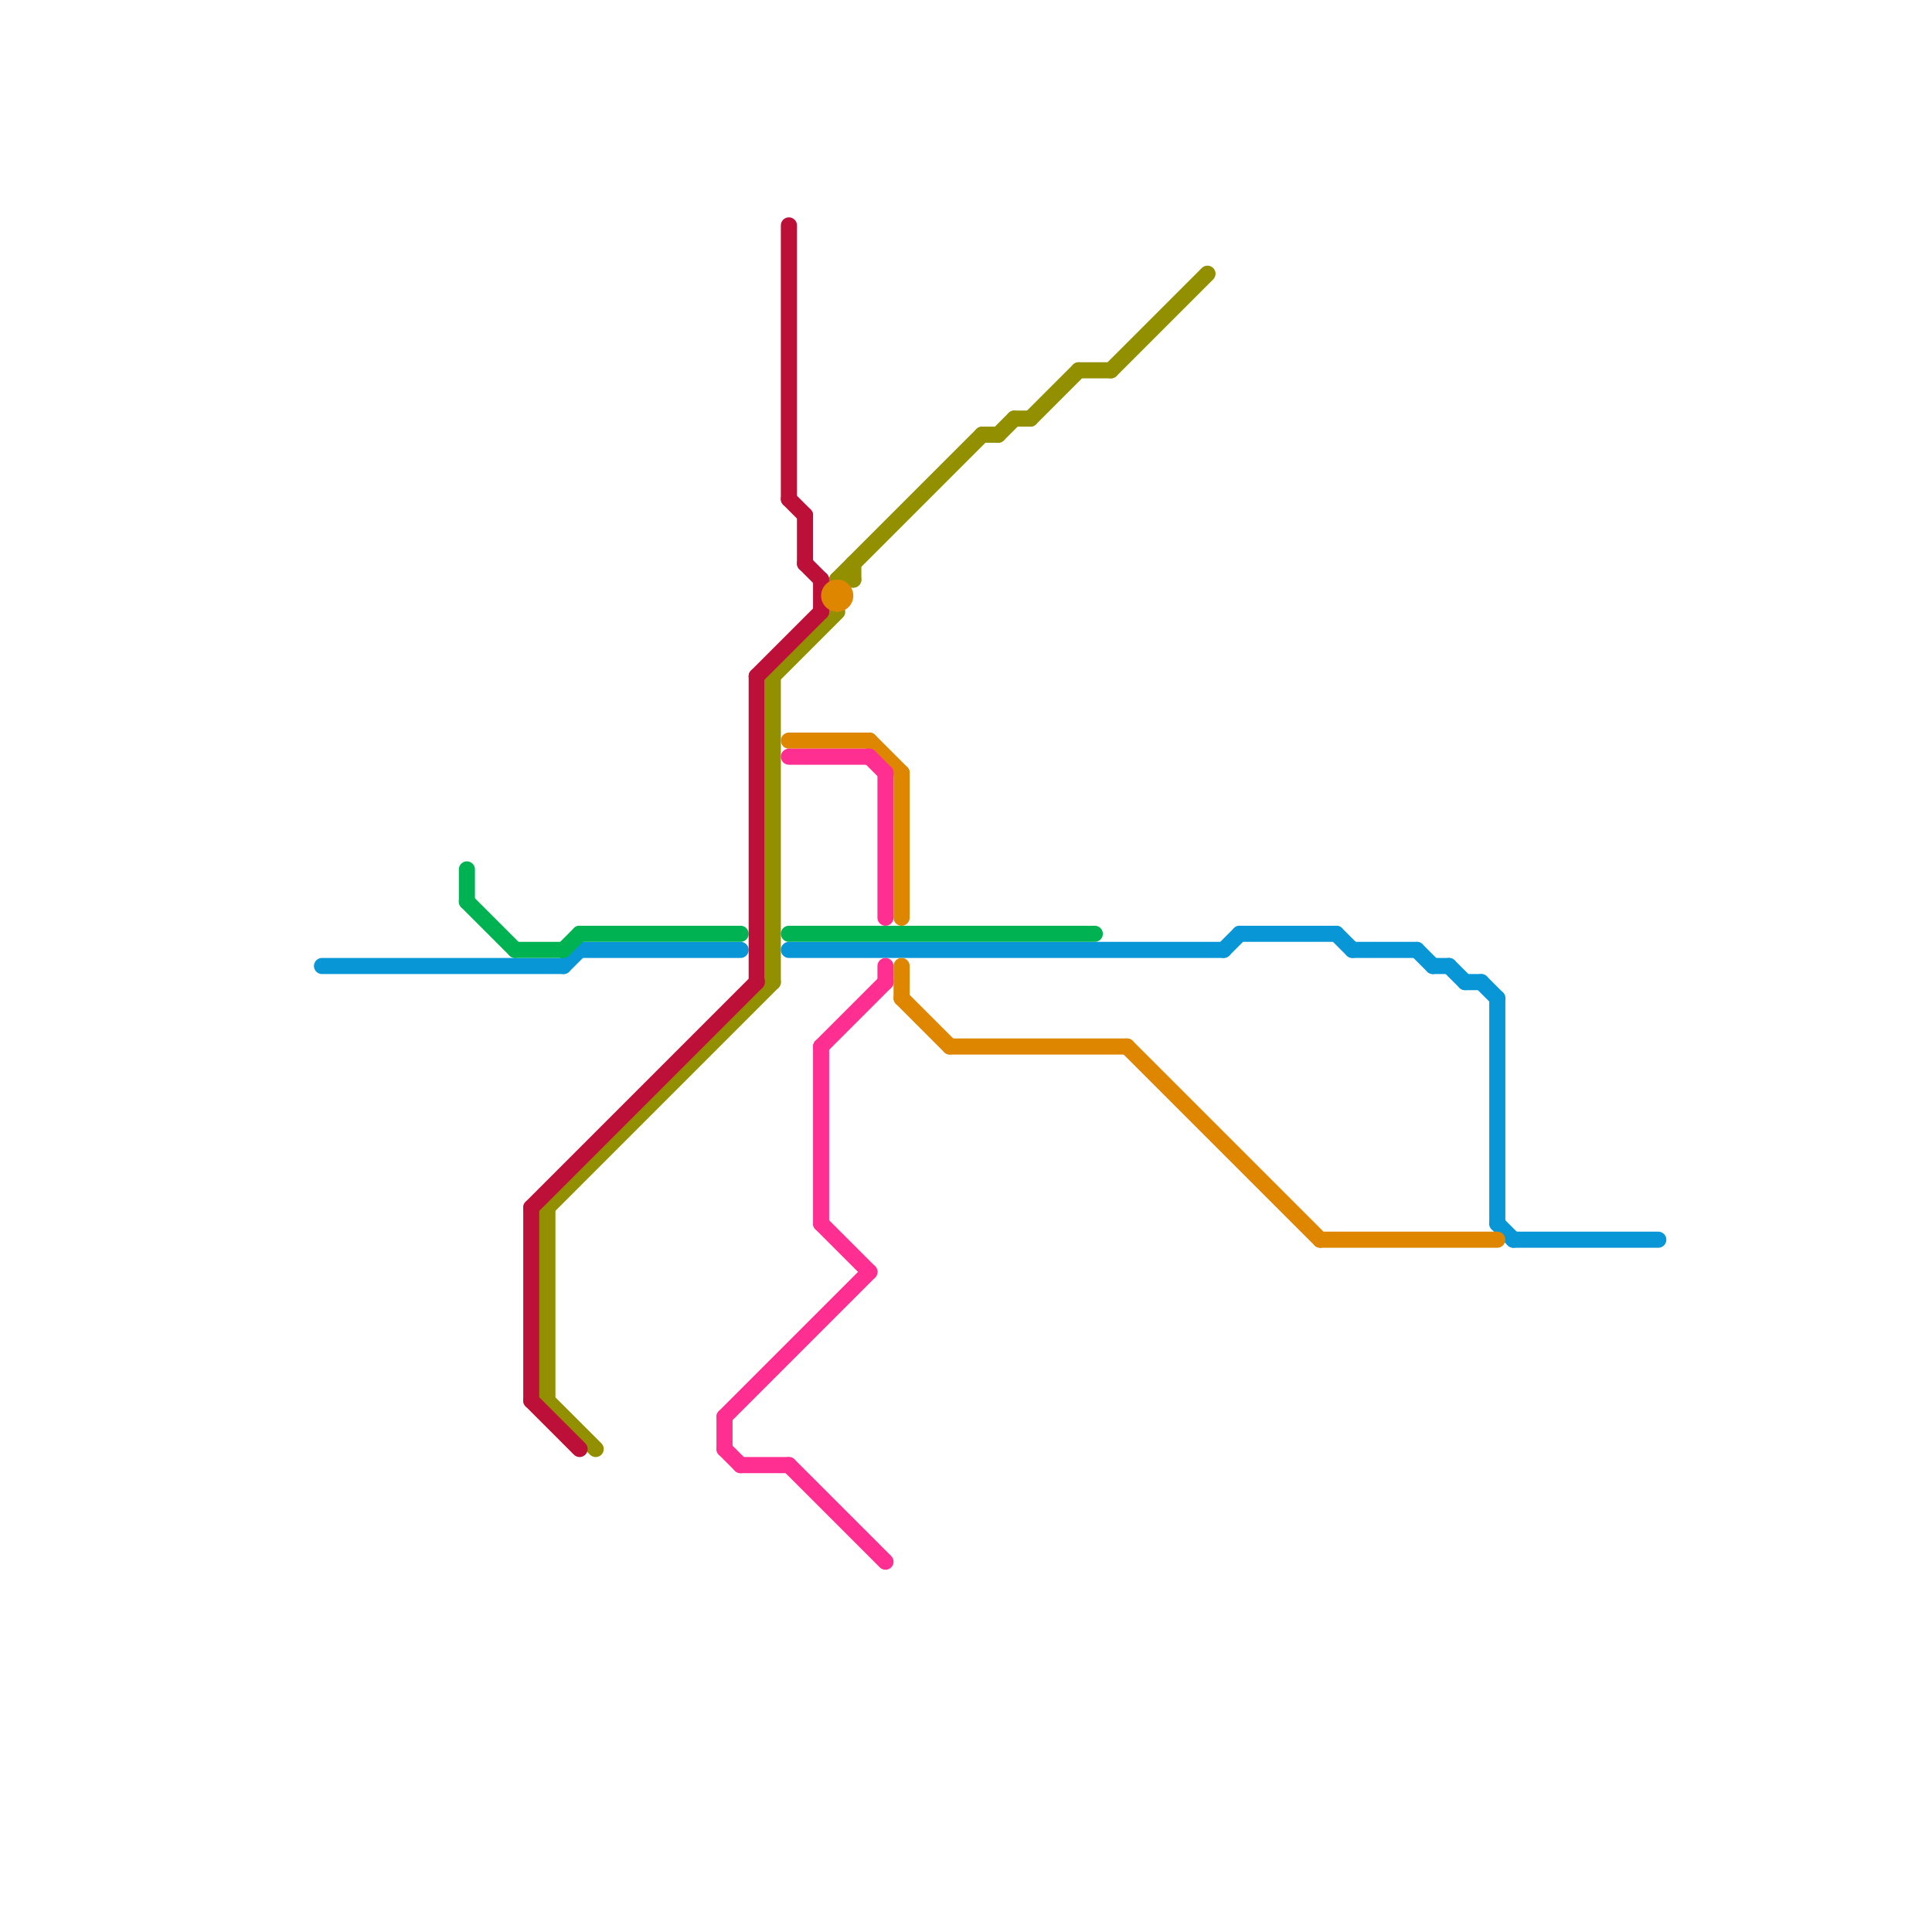 
<svg version="1.1" xmlns="http://www.w3.org/2000/svg" viewBox="0 0 120 120">
<style>text { font: 1px Helvetica; font-weight: 600; white-space: pre; dominant-baseline: central; } line { stroke-width: 1; fill: none; stroke-linecap: round; stroke-linejoin: round; } .c0 { stroke: #929000 } .c1 { stroke: #0896d7 } .c2 { stroke: #00b251 } .c3 { stroke: #bd1038 } .c4 { stroke: #df8600 } .c5 { stroke: #ff2f92 }</style><defs><g id="wm-xf"><circle r="1.2" fill="#000"/><circle r="0.9" fill="#fff"/><circle r="0.6" fill="#000"/><circle r="0.3" fill="#fff"/></g><g id="wm"><circle r="0.6" fill="#000"/><circle r="0.3" fill="#fff"/></g></defs><line class="c0" x1="34" y1="75" x2="34" y2="87"/><line class="c0" x1="52" y1="36" x2="61" y2="27"/><line class="c0" x1="63" y1="26" x2="64" y2="26"/><line class="c0" x1="67" y1="23" x2="69" y2="23"/><line class="c0" x1="52" y1="36" x2="53" y2="36"/><line class="c0" x1="34" y1="75" x2="48" y2="61"/><line class="c0" x1="69" y1="23" x2="75" y2="17"/><line class="c0" x1="61" y1="27" x2="62" y2="27"/><line class="c0" x1="64" y1="26" x2="67" y2="23"/><line class="c0" x1="48" y1="42" x2="48" y2="61"/><line class="c0" x1="62" y1="27" x2="63" y2="26"/><line class="c0" x1="48" y1="42" x2="52" y2="38"/><line class="c0" x1="34" y1="87" x2="37" y2="90"/><line class="c0" x1="53" y1="35" x2="53" y2="36"/><line class="c1" x1="89" y1="60" x2="90" y2="60"/><line class="c1" x1="92" y1="61" x2="93" y2="62"/><line class="c1" x1="88" y1="59" x2="89" y2="60"/><line class="c1" x1="76" y1="59" x2="77" y2="58"/><line class="c1" x1="84" y1="59" x2="88" y2="59"/><line class="c1" x1="77" y1="58" x2="83" y2="58"/><line class="c1" x1="49" y1="59" x2="76" y2="59"/><line class="c1" x1="83" y1="58" x2="84" y2="59"/><line class="c1" x1="20" y1="60" x2="35" y2="60"/><line class="c1" x1="35" y1="60" x2="36" y2="59"/><line class="c1" x1="93" y1="76" x2="94" y2="77"/><line class="c1" x1="90" y1="60" x2="91" y2="61"/><line class="c1" x1="91" y1="61" x2="92" y2="61"/><line class="c1" x1="93" y1="62" x2="93" y2="76"/><line class="c1" x1="36" y1="59" x2="46" y2="59"/><line class="c1" x1="94" y1="77" x2="103" y2="77"/><line class="c2" x1="49" y1="58" x2="68" y2="58"/><line class="c2" x1="32" y1="59" x2="35" y2="59"/><line class="c2" x1="29" y1="54" x2="29" y2="56"/><line class="c2" x1="35" y1="59" x2="36" y2="58"/><line class="c2" x1="36" y1="58" x2="46" y2="58"/><line class="c2" x1="29" y1="56" x2="32" y2="59"/><line class="c3" x1="51" y1="36" x2="51" y2="38"/><line class="c3" x1="50" y1="32" x2="50" y2="35"/><line class="c3" x1="33" y1="75" x2="47" y2="61"/><line class="c3" x1="47" y1="42" x2="47" y2="61"/><line class="c3" x1="33" y1="75" x2="33" y2="87"/><line class="c3" x1="49" y1="31" x2="50" y2="32"/><line class="c3" x1="49" y1="14" x2="49" y2="31"/><line class="c3" x1="50" y1="35" x2="51" y2="36"/><line class="c3" x1="33" y1="87" x2="36" y2="90"/><line class="c3" x1="47" y1="42" x2="51" y2="38"/><line class="c4" x1="54" y1="46" x2="56" y2="48"/><line class="c4" x1="49" y1="46" x2="54" y2="46"/><line class="c4" x1="56" y1="62" x2="59" y2="65"/><line class="c4" x1="56" y1="48" x2="56" y2="57"/><line class="c4" x1="70" y1="65" x2="82" y2="77"/><line class="c4" x1="82" y1="77" x2="93" y2="77"/><line class="c4" x1="59" y1="65" x2="70" y2="65"/><line class="c4" x1="56" y1="60" x2="56" y2="62"/><circle cx="52" cy="37" r="1" fill="#df8600" /><line class="c5" x1="51" y1="65" x2="55" y2="61"/><line class="c5" x1="49" y1="47" x2="54" y2="47"/><line class="c5" x1="51" y1="65" x2="51" y2="76"/><line class="c5" x1="45" y1="90" x2="46" y2="91"/><line class="c5" x1="55" y1="60" x2="55" y2="61"/><line class="c5" x1="45" y1="88" x2="45" y2="90"/><line class="c5" x1="49" y1="91" x2="55" y2="97"/><line class="c5" x1="55" y1="48" x2="55" y2="57"/><line class="c5" x1="54" y1="47" x2="55" y2="48"/><line class="c5" x1="46" y1="91" x2="49" y2="91"/><line class="c5" x1="51" y1="76" x2="54" y2="79"/><line class="c5" x1="45" y1="88" x2="54" y2="79"/>
</svg>
